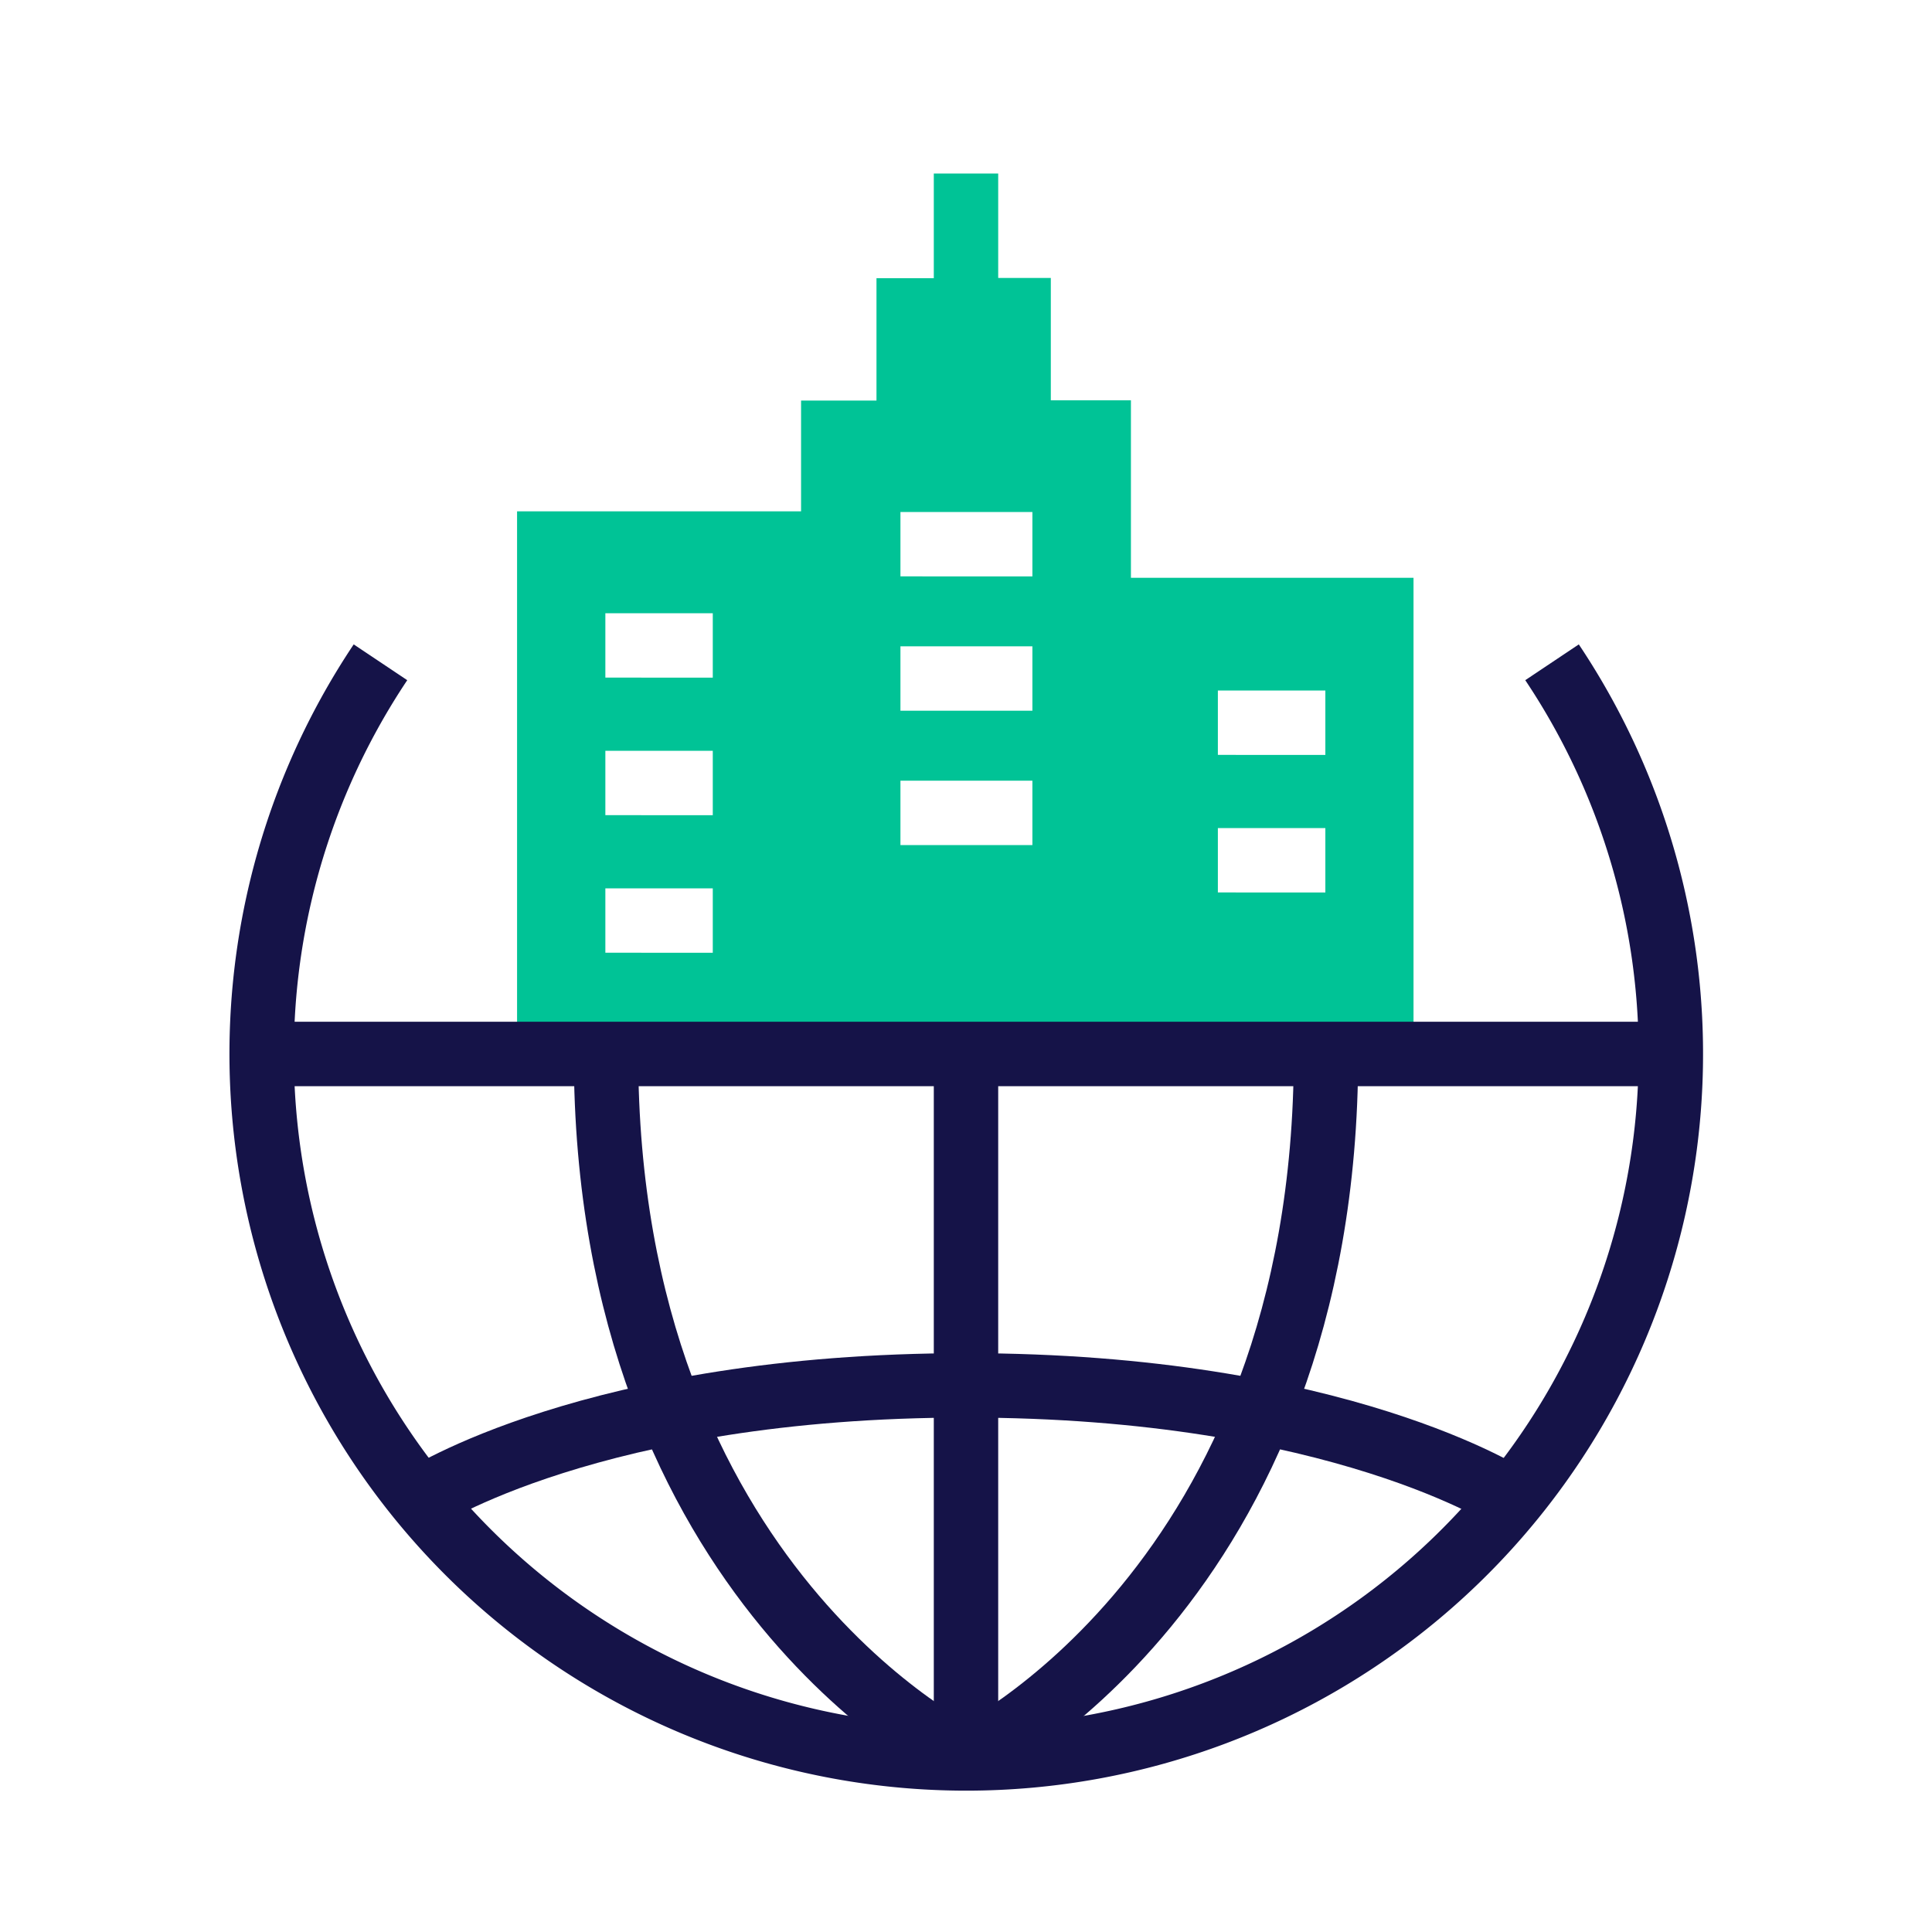 <?xml version="1.0" encoding="UTF-8"?>
<svg preserveAspectRatio="xMidYMid slice" width="300px" height="300px" xmlns="http://www.w3.org/2000/svg" id="Layer_1" data-name="Layer 1" viewBox="0 0 300 300">
  <defs>
    <style>.cls-1{fill:#00c396;}.cls-2{fill:none;stroke:#151348;stroke-linejoin:round;stroke-width:10px;}</style>
  </defs>
  <path class="cls-1" d="M175.61,89.72V62.16H163.17v-19H155V26.94H145V43.2h-8.9v19H124.39v17.2H80.29v84.91l44.1-.16v-.31h51v.47l36.6-.14h7.5V89.72Zm-64.93,58.22H94v-10h16.68Zm0-21.36H94v-10h16.68Zm0-21.36H94v-10h16.68Zm49.63,26H139.82v-10h20.49Zm0-20.86H139.82v-10h20.49Zm0-20.86H139.82v-10h20.49Zm45.49,49.08H189.11v-10H205.8Zm0-21.36H189.11v-10H205.8Z"></path>
  <path class="cls-2" d="M241,102.84a109.41,109.41,0,1,1-181.92,0"></path>
  <line class="cls-2" x1="40.59" y1="163.66" x2="259.41" y2="163.66"></line>
  <line class="cls-2" x1="150" y1="273.06" x2="150" y2="163.8"></line>
  <path class="cls-2" d="M94.1,163.66c0,82.9,55.9,109.4,55.9,109.4"></path>
  <path class="cls-2" d="M205.9,163.66c0,82.9-55.9,109.4-55.9,109.4"></path>
  <path class="cls-2" d="M65.24,232.83S92.11,215.12,150,215.12s84.76,17.71,84.76,17.71"></path>
</svg>
